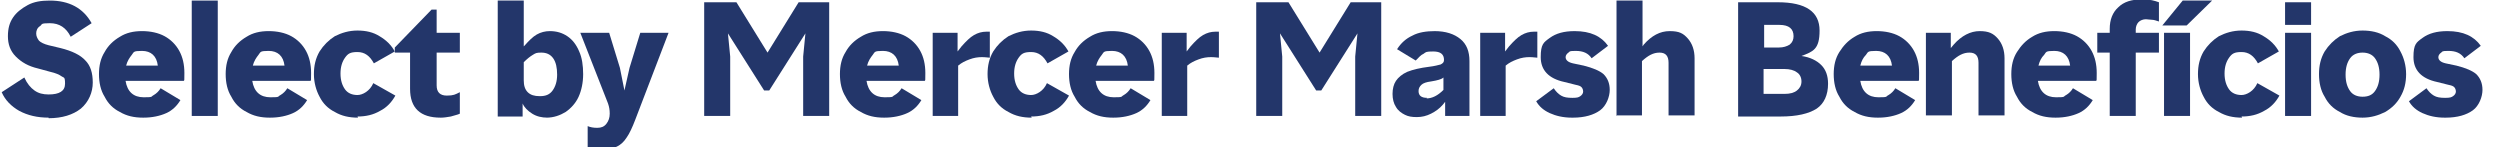 <?xml version="1.0" encoding="UTF-8"?>
<svg id="Camada_1" xmlns="http://www.w3.org/2000/svg" version="1.1" viewBox="0 0 442 26">
  <!-- Generator: Adobe Illustrator 29.1.0, SVG Export Plug-In . SVG Version: 2.1.0 Build 142)  -->
  <defs>
    <style>
      .st0 {
        fill: #23366a;
      }
    </style>
  </defs>
  <path class="st0" d="M8.6,20.8c-2,0-3.7-.4-5.2-1.2-1.4-.8-2.5-1.9-3.1-3.3l4-2.6c.5,1.1,1.1,1.8,1.8,2.3.7.5,1.5.7,2.5.7,1.9,0,2.9-.6,2.9-1.9s-.2-1-.6-1.3c-.4-.3-1.1-.6-2-.8l-2.2-.6c-1.7-.4-2.9-1.1-3.9-2.1s-1.4-2.2-1.4-3.6.3-2.4.9-3.3,1.5-1.6,2.6-2.2S7.3.1,8.8.1c3.4,0,5.9,1.3,7.4,4l-3.7,2.4c-.8-1.6-2-2.4-3.7-2.4s-1.3.2-1.7.5c-.5.3-.7.8-.7,1.3s.2.9.5,1.3c.3.3.9.6,1.7.8l2.1.5c2,.5,3.5,1.2,4.4,2.2.9.9,1.3,2.2,1.3,3.9s-.7,3.4-2.1,4.6c-1.4,1.1-3.3,1.7-5.7,1.7Z"/>
  <path class="st0" d="M25.3,20.8c-1.6,0-2.9-.3-4.1-1-1.2-.6-2.1-1.5-2.7-2.7-.7-1.1-1-2.5-1-4s.3-2.8,1-3.9c.6-1.1,1.5-2,2.7-2.7,1.1-.7,2.4-1,3.9-1s2.9.3,4,.9c1.1.6,2,1.5,2.6,2.6.6,1.1.9,2.4.9,3.9s0,1.2-.1,1.4h-10.3c.3,1.9,1.4,2.9,3.2,2.9s1.2-.1,1.8-.4c.5-.3.9-.7,1.2-1.2l3.5,2.1c-.6,1-1.4,1.8-2.5,2.3-1.1.5-2.5.8-4,.8ZM22.3,11.6h5.6c-.2-1.7-1.2-2.6-2.8-2.6s-1.4.2-1.8.7-.8,1.1-1,1.9Z"/>
  <path class="st0" d="M33.9,20.5V.1h4.6v20.4h-4.6Z"/>
  <path class="st0" d="M47.7,20.8c-1.6,0-2.9-.3-4.1-1-1.2-.6-2.1-1.5-2.7-2.7-.7-1.1-1-2.5-1-4s.3-2.8,1-3.9c.6-1.1,1.5-2,2.7-2.7,1.1-.7,2.4-1,3.9-1s2.9.3,4,.9c1.1.6,2,1.5,2.6,2.6.6,1.1.9,2.4.9,3.9s0,1.2-.1,1.4h-10.3c.3,1.9,1.4,2.9,3.2,2.9s1.2-.1,1.8-.4c.5-.3.9-.7,1.2-1.2l3.5,2.1c-.6,1-1.4,1.8-2.5,2.3-1.1.5-2.5.8-4,.8ZM44.7,11.6h5.6c-.2-1.7-1.2-2.6-2.8-2.6s-1.4.2-1.8.7-.8,1.1-1,1.9Z"/>
  <path class="st0" d="M63.3,20.8c-1.6,0-2.9-.3-4.1-1-1.2-.6-2.1-1.5-2.7-2.7-.6-1.1-1-2.5-1-4s.3-2.8,1-4c.7-1.1,1.6-2,2.7-2.7,1.2-.6,2.5-1,4-1s2.8.3,3.9,1c1.2.7,2.1,1.6,2.7,2.7l-3.7,2.1c-.7-1.3-1.6-2-2.9-2s-1.7.3-2.2,1-.8,1.6-.8,2.8.3,2.1.8,2.8c.5.7,1.3,1,2.2,1s2.2-.7,2.8-2.1l3.9,2.2c-.6,1.1-1.5,2.1-2.7,2.7-1.2.7-2.5,1-4,1Z"/>
  <path class="st0" d="M77.9,20.8c-3.6,0-5.4-1.7-5.4-5.1v-6.4h-2.7v-.9l6.5-6.7h.9v4.1h4.1v3.5h-4.1v5.8c0,1.2.6,1.8,1.8,1.8s1.5-.2,2.3-.6v3.8c-.4.2-1,.3-1.6.5-.6.1-1.2.2-1.7.2Z"/>
  <path class="st0" d="M96.8,20.8c-1,0-1.9-.2-2.7-.7-.8-.5-1.4-1.1-1.7-1.8v2.3h-4.4V.1h4.6v8.1l.2-.2c.7-.8,1.4-1.5,2.1-1.9.7-.4,1.5-.6,2.3-.6,1.2,0,2.2.3,3.1.9.9.6,1.6,1.5,2.1,2.7.5,1.1.7,2.5.7,4s-.3,2.9-.8,4c-.5,1.1-1.3,2-2.3,2.7-1,.6-2.1,1-3.4,1ZM95.5,17c1,0,1.7-.3,2.2-1,.5-.7.8-1.6.8-2.8s-.2-2.2-.7-2.9c-.5-.7-1.2-1-2.1-1s-1,.1-1.5.4c-.5.3-1,.7-1.6,1.3v3.2c0,.9.2,1.6.7,2.1.5.5,1.2.7,2.1.7Z"/>
  <path class="st0" d="M106.5,26.4c-.5,0-.9,0-1.4-.1-.5,0-.9-.2-1.2-.3v-3.7c.5.2,1,.3,1.7.3s1.2-.2,1.6-.7c.4-.5.6-1.1.6-1.8s-.1-1.2-.3-1.8l-4.9-12.5h5.1l1.9,6.2.8,4,.9-4,1.9-6.2h5l-5.9,15.4c-.5,1.3-1,2.4-1.5,3.1-.5.8-1.1,1.3-1.7,1.6-.6.3-1.4.5-2.3.5Z"/>
  <path class="st0" d="M124.5,20.5V.4h5.7l5.5,8.9,5.5-8.9h5.4v20.1h-4.6v-10.5l.4-4.1-6.4,10.1h-.9l-6.4-10.1.4,4.1v10.5h-4.6Z"/>
  <path class="st0" d="M156.3,20.8c-1.6,0-2.9-.3-4.1-1-1.2-.6-2.1-1.5-2.7-2.7-.7-1.1-1-2.5-1-4s.3-2.8,1-3.9c.6-1.1,1.5-2,2.7-2.7,1.1-.7,2.4-1,3.9-1s2.9.3,4,.9c1.1.6,2,1.5,2.6,2.6.6,1.1.9,2.4.9,3.9s0,1.2-.1,1.4h-10.3c.3,1.9,1.4,2.9,3.2,2.9s1.2-.1,1.8-.4c.5-.3.9-.7,1.2-1.2l3.5,2.1c-.6,1-1.4,1.8-2.5,2.3-1.1.5-2.5.8-4,.8ZM153.3,11.6h5.6c-.2-1.7-1.2-2.6-2.8-2.6s-1.4.2-1.8.7-.8,1.1-1,1.9Z"/>
  <path class="st0" d="M164.9,20.5V5.8h4.4v3.3l.7-.9c.8-.9,1.5-1.6,2.2-2s1.4-.6,2.2-.6.4,0,.6,0v4.6c-.3,0-.7-.1-1.4-.1s-1.4.1-2.2.4-1.4.6-2,1.1v8.9h-4.6Z"/>
  <path class="st0" d="M182.4,20.8c-1.6,0-2.9-.3-4.1-1-1.2-.6-2.1-1.5-2.7-2.7-.6-1.1-1-2.5-1-4s.3-2.8,1-4c.7-1.1,1.6-2,2.7-2.7,1.2-.6,2.5-1,4-1s2.8.3,3.9,1c1.2.7,2.1,1.6,2.7,2.7l-3.7,2.1c-.7-1.3-1.6-2-2.9-2s-1.7.3-2.2,1-.8,1.6-.8,2.8.3,2.1.8,2.8c.5.7,1.3,1,2.2,1s2.2-.7,2.8-2.1l3.9,2.2c-.6,1.1-1.5,2.1-2.7,2.7-1.2.7-2.5,1-4,1Z"/>
  <path class="st0" d="M196.8,20.8c-1.6,0-2.9-.3-4.1-1-1.2-.6-2.1-1.5-2.7-2.7-.7-1.1-1-2.5-1-4s.3-2.8,1-3.9c.6-1.1,1.5-2,2.7-2.7,1.1-.7,2.4-1,3.9-1s2.9.3,4,.9c1.1.6,2,1.5,2.6,2.6.6,1.1.9,2.4.9,3.9s0,1.2-.1,1.4h-10.3c.3,1.9,1.4,2.9,3.2,2.9s1.2-.1,1.8-.4c.5-.3.9-.7,1.2-1.2l3.5,2.1c-.6,1-1.4,1.8-2.5,2.3-1.1.5-2.5.8-4,.8ZM193.8,11.6h5.6c-.2-1.7-1.2-2.6-2.8-2.6s-1.4.2-1.8.7-.8,1.1-1,1.9Z"/>
  <path class="st0" d="M205.4,20.5V5.8h4.4v3.3l.7-.9c.8-.9,1.5-1.6,2.2-2,.7-.4,1.4-.6,2.2-.6s.4,0,.6,0v4.6c-.3,0-.7-.1-1.4-.1s-1.4.1-2.2.4-1.4.6-2,1.1v8.9h-4.6Z"/>
  <path class="st0" d="M222.1,20.5V.4h5.7l5.5,8.9,5.5-8.9h5.4v20.1h-4.6v-10.5l.4-4.1-6.4,10.1h-.9l-6.4-10.1.4,4.1v10.5h-4.6Z"/>
  <path class="st0" d="M253.6,5.5c2,0,3.5.5,4.6,1.4s1.6,2.2,1.6,3.9v9.7h-4.3v-2.5l-.4.5c-.6.7-1.3,1.2-2.1,1.6-.8.4-1.6.6-2.5.6s-1.5-.1-2.1-.4-1.2-.7-1.6-1.4c-.4-.6-.6-1.4-.6-2.3s.2-1.7.6-2.3c.4-.6,1.1-1.2,2-1.6,1-.4,2.3-.7,3.9-.9.9-.1,1.6-.3,2-.4.4-.2.6-.4.6-.8,0-1-.6-1.5-1.9-1.5s-1.3.1-1.7.4c-.5.2-.9.7-1.4,1.2l-3.3-2c.7-1.1,1.6-1.9,2.7-2.4,1.1-.6,2.5-.8,4-.8ZM252.2,17.4c1,0,2-.5,3-1.5v-2.2c-.2.2-.5.3-.8.4-.3.1-.8.2-1.4.3-.8.1-1.4.3-1.7.6-.3.3-.5.6-.5,1.1,0,.8.5,1.2,1.5,1.2Z"/>
  <path class="st0" d="M261.7,20.5V5.8h4.4v3.3l.7-.9c.8-.9,1.5-1.6,2.2-2,.7-.4,1.4-.6,2.2-.6s.4,0,.6,0v4.6c-.3,0-.7-.1-1.4-.1s-1.4.1-2.2.4-1.4.6-2,1.1v8.9h-4.6Z"/>
  <path class="st0" d="M277.9,20.8c-1.5,0-2.8-.3-3.9-.8-1.1-.5-1.9-1.2-2.4-2.1l3.1-2.3c.4.6.8,1,1.3,1.3.5.3,1.1.4,2,.4s1.1-.1,1.4-.3c.3-.2.5-.5.5-.8s-.1-.6-.3-.8c-.2-.2-.5-.3-1-.4l-2-.5c-2.8-.6-4.2-2.1-4.2-4.4s.5-2.6,1.6-3.4c1.1-.8,2.5-1.2,4.4-1.2,2.8,0,4.7.9,5.9,2.6l-2.9,2.2c-.6-.9-1.5-1.3-2.8-1.3s-1,.1-1.3.3c-.3.2-.5.5-.5.8,0,.5.4.9,1.3,1.1l1.9.4c1.6.4,2.8.9,3.5,1.5.7.7,1.1,1.6,1.1,2.8s-.6,2.8-1.7,3.6c-1.1.8-2.7,1.3-4.8,1.3Z"/>
  <path class="st0" d="M285.8,20.5V.1h4.6v8.1l.2-.3c1.4-1.6,2.9-2.4,4.6-2.4s2.4.4,3.2,1.3c.8.9,1.2,2.1,1.2,3.5v10.1h-4.6v-9.3c0-1.2-.5-1.8-1.6-1.8s-2,.5-3.1,1.5v9.6h-4.6Z"/>
  <path class="st0" d="M307.3,20.5V.4h7c5,0,7.4,1.7,7.4,5s-1.1,3.7-3.2,4.5c1.5.2,2.7.8,3.5,1.6.8.8,1.2,1.9,1.2,3.3,0,2-.7,3.5-2,4.4-1.4.9-3.5,1.4-6.4,1.4h-7.5ZM311.8,8.4h2.7c.8,0,1.4-.2,1.9-.5.5-.4.7-.9.7-1.5,0-1.3-.8-2-2.5-2h-2.7v4ZM311.8,16.6h3.7c1,0,1.7-.2,2.2-.6.5-.4.8-.9.8-1.6s-.3-1.3-.8-1.6c-.5-.4-1.3-.6-2.2-.6h-3.7v4.4Z"/>
  <path class="st0" d="M332,20.8c-1.6,0-2.9-.3-4.1-1-1.2-.6-2.1-1.5-2.7-2.7-.7-1.1-1-2.5-1-4s.3-2.8,1-3.9,1.5-2,2.7-2.7c1.1-.7,2.4-1,3.9-1s2.9.3,4,.9c1.1.6,2,1.5,2.6,2.6.6,1.1.9,2.4.9,3.9s0,1.2-.1,1.4h-10.3c.3,1.9,1.4,2.9,3.2,2.9s1.2-.1,1.8-.4c.5-.3.9-.7,1.2-1.2l3.5,2.1c-.6,1-1.4,1.8-2.5,2.3-1.1.5-2.5.8-4,.8ZM328.9,11.6h5.6c-.2-1.7-1.2-2.6-2.8-2.6s-1.4.2-1.8.7c-.5.5-.8,1.1-1,1.9Z"/>
  <path class="st0" d="M340.5,20.5V5.8h4.4v2.7l.5-.6c1.4-1.6,3-2.4,4.6-2.4s2.4.4,3.2,1.3c.8.9,1.2,2.1,1.2,3.5v10.1h-4.6v-9.3c0-1.2-.5-1.8-1.6-1.8s-2,.5-3.1,1.5v9.6h-4.6Z"/>
  <path class="st0" d="M363.4,20.8c-1.6,0-2.9-.3-4.1-1-1.2-.6-2.1-1.5-2.7-2.7-.7-1.1-1-2.5-1-4s.3-2.8,1-3.9,1.5-2,2.7-2.7c1.1-.7,2.4-1,3.9-1s2.9.3,4,.9c1.1.6,2,1.5,2.6,2.6.6,1.1.9,2.4.9,3.9s0,1.2-.1,1.4h-10.3c.3,1.9,1.4,2.9,3.2,2.9s1.2-.1,1.8-.4c.5-.3.9-.7,1.2-1.2l3.5,2.1c-.6,1-1.4,1.8-2.5,2.3-1.1.5-2.5.8-4,.8ZM360.4,11.6h5.6c-.2-1.7-1.2-2.6-2.8-2.6s-1.4.2-1.8.7c-.5.5-.8,1.1-1,1.9Z"/>
  <path class="st0" d="M373,20.5v-11.2h-2.2v-3.5h2.2v-.7c0-1.6.5-2.9,1.5-3.8,1-1,2.4-1.4,4.1-1.4s2.2.2,3.1.5v3.4c-.4-.1-.8-.3-1.2-.3-.4,0-.8-.1-1.1-.1-.5,0-1,.2-1.3.5-.3.3-.5.8-.5,1.3v.6h4.1v3.5h-4.1v11.2h-4.6Z"/>
  <path class="st0" d="M382.3,4.5l3.6-4.4h5.2l-4.5,4.4h-4.3ZM382.6,20.5V5.8h4.6v14.7h-4.6Z"/>
  <path class="st0" d="M396.4,20.8c-1.6,0-2.9-.3-4.1-1-1.2-.6-2.1-1.5-2.7-2.7-.6-1.1-1-2.5-1-4s.3-2.8,1-4c.7-1.1,1.6-2,2.7-2.7,1.2-.6,2.5-1,4-1s2.8.3,3.9,1c1.2.7,2.1,1.6,2.7,2.7l-3.7,2.1c-.7-1.3-1.6-2-2.9-2s-1.7.3-2.2,1c-.5.7-.8,1.6-.8,2.8s.3,2.1.8,2.8c.5.7,1.3,1,2.2,1s2.2-.7,2.8-2.1l3.9,2.2c-.6,1.1-1.5,2.1-2.7,2.7-1.2.7-2.5,1-4,1Z"/>
  <path class="st0" d="M404,4.4V.4h4.6v4h-4.6ZM404,20.5V5.8h4.6v14.7h-4.6Z"/>
  <path class="st0" d="M417.7,20.8c-1.5,0-2.9-.3-4-1-1.2-.6-2.1-1.5-2.7-2.7-.7-1.1-1-2.5-1-4s.3-2.8,1-4c.7-1.1,1.6-2,2.7-2.7,1.2-.6,2.5-1,4-1s2.9.3,4,1c1.2.6,2.1,1.5,2.7,2.7.6,1.1,1,2.5,1,4s-.3,2.8-1,4c-.6,1.1-1.5,2-2.7,2.7-1.2.6-2.5,1-4,1ZM417.7,17.1c1,0,1.7-.3,2.2-1,.5-.7.8-1.6.8-2.9s-.3-2.2-.8-2.9-1.3-1-2.2-1-1.7.3-2.2,1-.8,1.6-.8,2.9.3,2.2.8,2.9c.5.7,1.3,1,2.2,1Z"/>
  <path class="st0" d="M432.2,20.8c-1.5,0-2.8-.3-3.9-.8-1.1-.5-1.9-1.2-2.4-2.1l3.1-2.3c.4.6.8,1,1.3,1.3.5.3,1.1.4,2,.4s1.1-.1,1.4-.3c.3-.2.5-.5.5-.8s-.1-.6-.3-.8c-.2-.2-.5-.3-1-.4l-2-.5c-2.8-.6-4.2-2.1-4.2-4.4s.5-2.6,1.6-3.4c1.1-.8,2.5-1.2,4.4-1.2,2.8,0,4.7.9,5.9,2.6l-2.9,2.2c-.6-.9-1.5-1.3-2.8-1.3s-1,.1-1.3.3c-.3.2-.5.5-.5.8,0,.5.4.9,1.3,1.1l1.9.4c1.6.4,2.8.9,3.5,1.5.7.7,1.1,1.6,1.1,2.8s-.6,2.8-1.7,3.6c-1.1.8-2.7,1.3-4.8,1.3Z"/>
</svg>